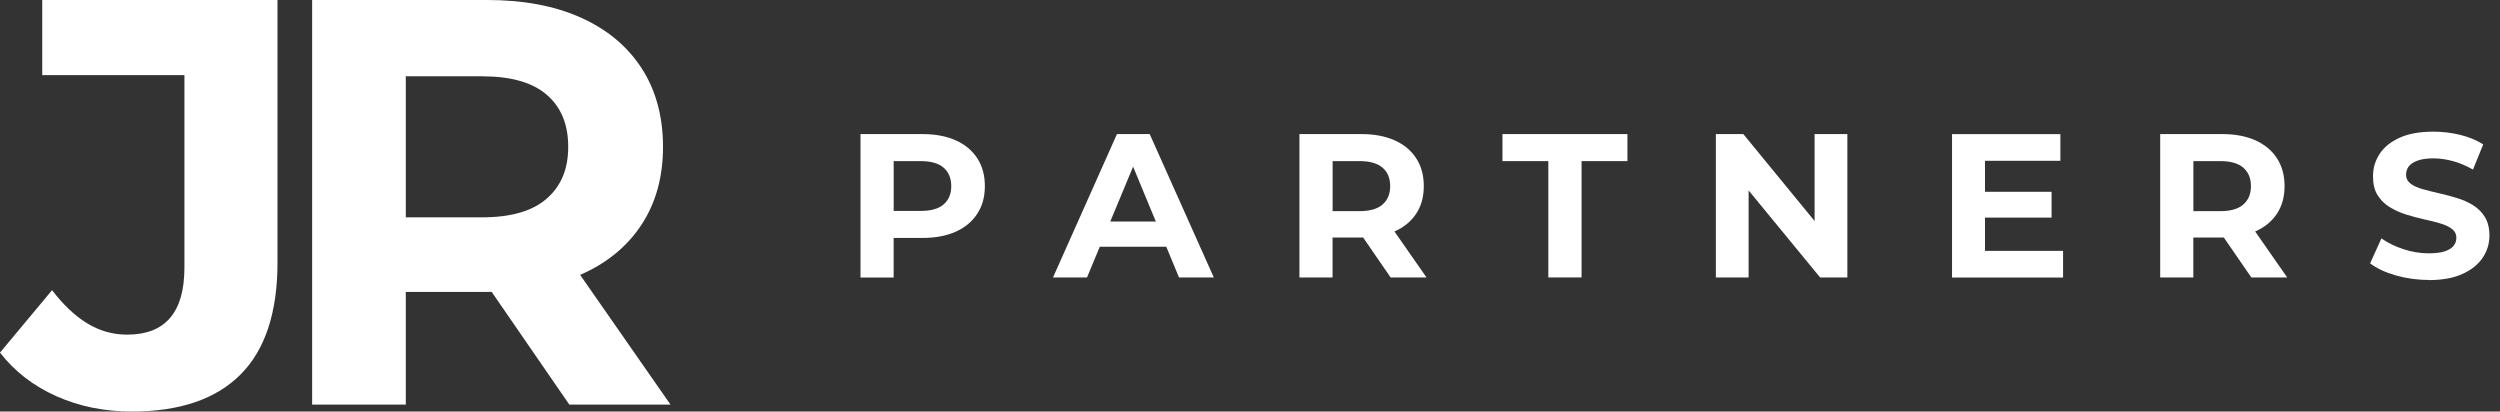 <svg width="243" height="40" viewBox="0 0 243 40" fill="none" xmlns="http://www.w3.org/2000/svg">
<rect x="0" y="0" width="243" height="40" fill="#333333" stroke="none"/>
<path d="M56.389 26.721C56.415 26.705 56.442 26.7 56.468 26.684C59.011 25.562 60.978 23.941 62.363 21.828C63.752 19.709 64.445 17.192 64.445 14.27C64.445 11.349 63.752 8.764 62.363 6.629C60.978 4.495 59.011 2.858 56.468 1.715C53.919 0.572 50.882 0 47.363 0H30.34V39.329H39.444V28.373H47.363C47.505 28.373 47.647 28.368 47.788 28.368L55.34 39.329H65.174L56.389 26.721ZM53.148 19.3C51.764 20.517 49.666 21.125 46.86 21.125H39.444V7.416H46.86C49.666 7.416 51.764 8.014 53.148 9.215C54.538 10.41 55.23 12.099 55.23 14.27C55.23 16.442 54.538 18.083 53.148 19.3Z" fill="white"/>
<path d="M26.973 0V25.504C26.973 30.376 25.772 34.011 23.375 36.407C20.978 38.804 17.454 40 12.812 40C10.153 40 7.709 39.507 5.481 38.511C3.252 37.519 1.427 36.109 0 34.273L5.061 28.205C6.147 29.626 7.285 30.701 8.486 31.436C9.687 32.165 10.977 32.527 12.361 32.527C16.069 32.527 17.926 30.355 17.926 26.013V7.306H4.106V0H26.973Z" fill="white"/>
<path d="M83.641 26.967V13.033H89.672C90.92 13.033 91.995 13.237 92.897 13.641C93.799 14.045 94.497 14.627 94.99 15.382C95.483 16.137 95.729 17.04 95.729 18.088C95.729 19.137 95.483 20.018 94.99 20.779C94.497 21.534 93.804 22.116 92.897 22.52C91.995 22.924 90.92 23.128 89.672 23.128H85.429L86.861 21.676V26.973H83.635L83.641 26.967ZM86.866 22.032L85.434 20.501H89.493C90.49 20.501 91.235 20.291 91.722 19.866C92.215 19.442 92.462 18.849 92.462 18.094C92.462 17.338 92.215 16.725 91.722 16.3C91.229 15.875 90.49 15.66 89.493 15.66H85.434L86.866 14.129V22.032Z" fill="white"/>
<path d="M102.353 26.967L108.568 13.033H111.751L117.982 26.967H114.599L109.501 14.664H110.776L105.657 26.967H102.353ZM105.458 23.983L106.313 21.534H113.482L114.358 23.983H105.458Z" fill="white"/>
<path d="M126.305 26.967V13.033H132.336C133.584 13.033 134.659 13.237 135.561 13.641C136.463 14.045 137.161 14.627 137.654 15.382C138.147 16.137 138.393 17.04 138.393 18.088C138.393 19.137 138.147 20.018 137.654 20.768C137.161 21.518 136.469 22.09 135.561 22.488C134.659 22.887 133.584 23.086 132.336 23.086H128.093L129.525 21.67V26.967H126.3H126.305ZM129.53 22.032L128.098 20.522H132.158C133.154 20.522 133.899 20.307 134.387 19.877C134.88 19.447 135.126 18.849 135.126 18.094C135.126 17.338 134.88 16.725 134.387 16.3C133.894 15.875 133.154 15.66 132.158 15.66H128.098L129.53 14.129V22.032ZM135.168 26.967L131.686 21.912H135.131L138.656 26.967H135.173H135.168Z" fill="white"/>
<path d="M150.498 26.967V15.66H146.04V13.033H158.186V15.66H153.728V26.967H150.503H150.498Z" fill="white"/>
<path d="M166.782 26.967V13.033H169.451L177.675 23.065H176.379V13.033H179.563V26.967H176.914L168.67 16.935H169.965V26.967H166.782Z" fill="white"/>
<path d="M192.947 24.382H200.531V26.973H189.737V13.038H200.268V15.629H192.942V24.387L192.947 24.382ZM192.706 18.644H199.413V21.151H192.706V18.644Z" fill="white"/>
<path d="M209.971 26.967V13.033H216.002C217.25 13.033 218.325 13.237 219.227 13.641C220.129 14.045 220.827 14.627 221.32 15.382C221.813 16.137 222.059 17.04 222.059 18.088C222.059 19.137 221.813 20.018 221.32 20.768C220.827 21.518 220.134 22.09 219.227 22.488C218.325 22.887 217.25 23.086 216.002 23.086H211.759L213.191 21.67V26.967H209.965H209.971ZM213.196 22.032L211.764 20.522H215.823C216.82 20.522 217.565 20.307 218.052 19.877C218.545 19.447 218.792 18.849 218.792 18.094C218.792 17.338 218.545 16.725 218.052 16.3C217.559 15.875 216.82 15.66 215.823 15.66H211.764L213.196 14.129V22.032ZM218.829 26.967L215.346 21.912H218.792L222.316 26.967H218.834H218.829Z" fill="white"/>
<path d="M236.052 27.209C234.935 27.209 233.87 27.056 232.847 26.763C231.825 26.469 231.001 26.076 230.377 25.599L231.473 23.17C232.071 23.595 232.779 23.941 233.592 24.214C234.41 24.487 235.234 24.623 236.073 24.623C236.707 24.623 237.221 24.56 237.615 24.434C238.008 24.308 238.296 24.13 238.48 23.905C238.664 23.679 238.758 23.422 238.758 23.128C238.758 22.756 238.611 22.462 238.317 22.242C238.024 22.022 237.641 21.843 237.164 21.707C236.686 21.566 236.157 21.434 235.58 21.308C235.003 21.183 234.426 21.025 233.849 20.842C233.272 20.658 232.742 20.417 232.265 20.123C231.788 19.83 231.4 19.447 231.101 18.97C230.802 18.492 230.655 17.879 230.655 17.139C230.655 16.342 230.87 15.618 231.3 14.957C231.73 14.297 232.381 13.777 233.251 13.384C234.122 12.991 235.213 12.797 236.529 12.797C237.405 12.797 238.265 12.902 239.12 13.106C239.969 13.311 240.719 13.62 241.37 14.034L240.373 16.483C239.723 16.111 239.073 15.838 238.422 15.66C237.772 15.482 237.132 15.393 236.513 15.393C235.894 15.393 235.38 15.466 234.982 15.613C234.583 15.76 234.3 15.949 234.127 16.179C233.954 16.41 233.87 16.683 233.87 16.987C233.87 17.344 234.017 17.632 234.311 17.852C234.604 18.073 234.987 18.246 235.464 18.382C235.942 18.513 236.471 18.649 237.048 18.781C237.625 18.912 238.202 19.064 238.779 19.237C239.356 19.41 239.886 19.641 240.363 19.934C240.84 20.228 241.228 20.611 241.527 21.088C241.826 21.566 241.973 22.169 241.973 22.903C241.973 23.684 241.753 24.403 241.317 25.053C240.882 25.703 240.226 26.228 239.356 26.627C238.485 27.025 237.389 27.224 236.062 27.224L236.052 27.209Z" fill="white"/>
</svg>
